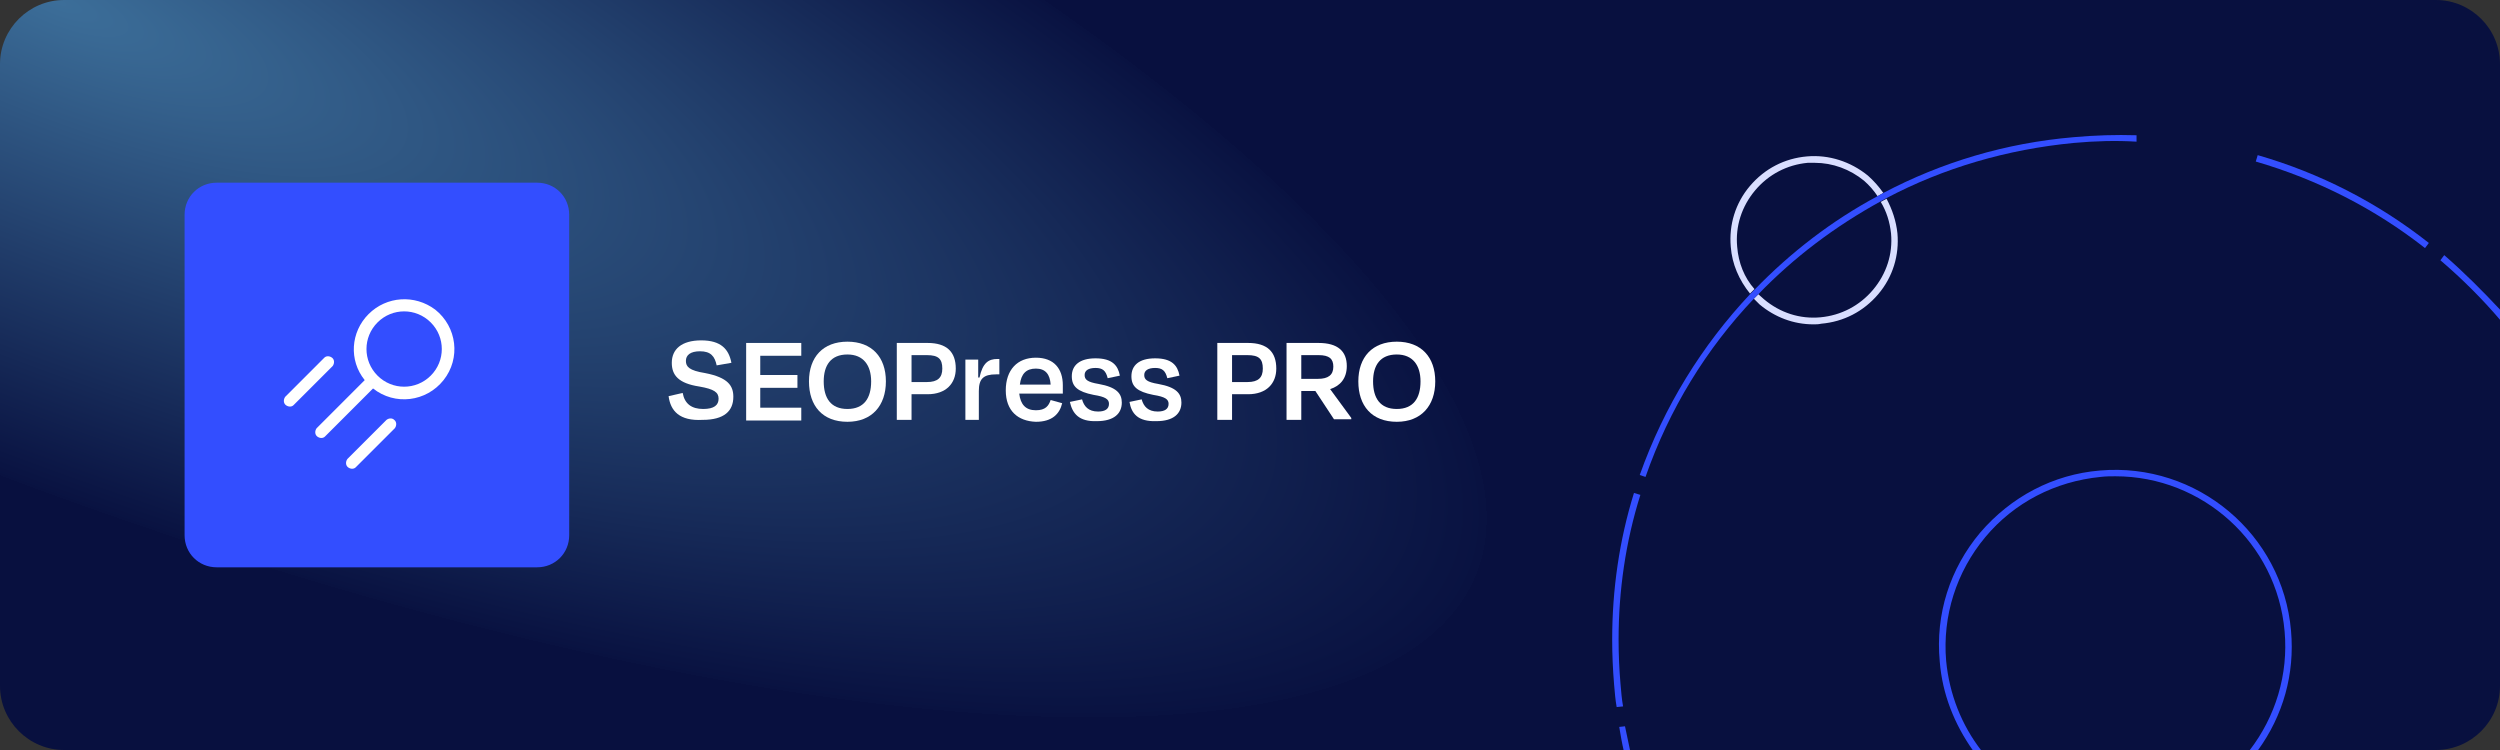<?xml version="1.0" encoding="UTF-8" standalone="no"?>
<svg version="1.1" id="Calque_1" xmlns="http://www.w3.org/2000/svg" xmlns:xlink="http://www.w3.org/1999/xlink" x="0px" y="0px"
	 viewBox="0 0 390 117" style="enable-background:new 0 0 390 117;" xml:space="preserve">
<rect x="0" y="0" width="390" height="117" fill="#333333" stroke="none"/>
<style type="text/css">
	.st0{fill:url(#Rectangle_889-5_1_);}
	.st1{fill:#D9DEFF;}
	.st2{fill:#334EFF;}
	.st3{enable-background:new    ;}
	.st4{fill:#FFFFFF;}
</style>
<g>
	
		<radialGradient id="Rectangle_889-5_1_" cx="-486.721" cy="440.877" r="1.056" gradientTransform="matrix(176.67 104.364 118.17 -18.018 33897.512 58739.836)" gradientUnits="userSpaceOnUse">
		<stop  offset="0" style="stop-color:#3C6E99"/>
		<stop  offset="1" style="stop-color:#091241"/>
		<stop  offset="1" style="stop-color:#08103F"/>
	</radialGradient>
	<path id="Rectangle_889-5" class="st0" d="M10,0h370c5.5,0,10,4.5,10,10v97c0,5.5-4.5,10-10,10H10c-5.5,0-10-4.5-10-10V10
		C0,4.5,4.5,0,10,0z"/>
	<g>
		<path class="st1" d="M295,36.4c0.3,3.2-0.7,6.3-2.8,8.8c-2.1,2.5-5,4-8.2,4.3c-3.2,0.3-6.3-0.7-8.8-2.8c-0.3-0.3-0.6-0.5-0.9-0.8
			c-0.2,0.2-0.5,0.5-0.7,0.7c0.3,0.3,0.6,0.6,0.9,0.9c2.4,2,5.3,3.1,8.4,3.1c0.4,0,0.8,0,1.2-0.1c3.5-0.3,6.6-1.9,8.9-4.6
			s3.3-6.1,3-9.5c-0.2-1.9-0.8-3.7-1.7-5.4c-0.3,0.2-0.6,0.3-0.9,0.5C294.3,33,294.8,34.6,295,36.4z"/>
		<path class="st1" d="M271,38.5c-0.3-3.2,0.7-6.3,2.8-8.8c2.1-2.5,5-4,8.2-4.3c0.4,0,0.7,0,1.1,0c2.8,0,5.5,1,7.7,2.8
			c0.8,0.7,1.5,1.5,2.1,2.4c0.3-0.2,0.6-0.3,0.9-0.5c-0.7-1-1.5-1.9-2.4-2.7c-2.7-2.2-6.1-3.3-9.5-3c-3.5,0.3-6.6,1.9-8.9,4.6
			s-3.3,6.1-3,9.5c0.2,2.7,1.3,5.2,3,7.3c0.2-0.2,0.5-0.5,0.7-0.7C272.1,43.3,271.2,41,271,38.5z"/>
		<path class="st2" d="M357.4,98.4c-1.3-15.1-14.7-26.3-29.8-25c-7.3,0.6-13.9,4.1-18.7,9.7c-4.7,5.6-7,12.7-6.3,20.1
			c0.4,5.1,2.3,9.8,5.2,13.9h1.3c-3.1-4-5-8.8-5.5-14c-0.6-7,1.6-13.9,6.1-19.3c4.5-5.4,10.9-8.7,18-9.4c0.8-0.1,1.6-0.1,2.3-0.1
			c13.6,0,25.2,10.4,26.4,24.2c0.6,6.7-1.4,13.3-5.5,18.6h1.3C356.2,111.6,358,105.1,357.4,98.4z"/>
		<path class="st2" d="M381.3,39.8l-0.6,0.8c3.4,2.9,6.6,6.1,9.4,9.4v-1.6C387.3,45.4,384.4,42.5,381.3,39.8z"/>
		<path class="st2" d="M378.9,37.9c-8-6.3-17-10.9-26.7-13.7l-0.3,1c9.6,2.8,18.5,7.3,26.4,13.5L378.9,37.9z"/>
		<path class="st2" d="M252.6,113.4c0.2,1.2,0.4,2.4,0.7,3.7h1c-0.3-1.3-0.5-2.5-0.8-3.8L252.6,113.4z"/>
		<path class="st2" d="M252.8,106.7c-0.2-2.3-0.3-4.6-0.3-6.9c0-7.7,1.1-15.3,3.4-22.6l-1-0.3c-2.3,7.4-3.4,15.1-3.4,22.9
			c0,2.3,0.1,4.6,0.3,7c0.1,1.2,0.2,2.4,0.4,3.5l1-0.1C253,109.1,252.9,107.9,252.8,106.7z"/>
		<path class="st2" d="M323.5,21.4c-10.6,0.9-20.6,3.9-29.7,8.7c-0.3,0.2-0.6,0.3-0.9,0.5c-7.1,3.8-13.6,8.8-19.2,14.6
			c-0.2,0.2-0.5,0.5-0.7,0.7c-7.5,8-13.4,17.5-17.2,28.2l0.9,0.3c3.7-10.6,9.5-20,16.9-27.8c0.2-0.2,0.5-0.5,0.7-0.7
			c5.6-5.8,12-10.6,19.1-14.5c0.3-0.2,0.6-0.3,0.9-0.5c8.9-4.7,18.8-7.6,29.2-8.6c3.3-0.3,6.6-0.4,9.8-0.2l0-1
			C330.1,21,326.8,21.1,323.5,21.4z"/>
	</g>
	<g id="Groupe_1523-2" transform="translate(189 1622.5)">
		<g class="st3">
			<path class="st4" d="M-84.7-1560.7l2.2-0.5c0.3,1.7,1.4,2.5,3.2,2.5c1.7,0,2.4-0.6,2.4-1.6c0-1-0.7-1.5-3-1.9
				c-3.3-0.5-4.3-1.8-4.3-3.7c0-2.1,1.5-3.5,4.6-3.5s4.3,1.4,4.7,3.5l-2.3,0.4c-0.3-1.4-0.9-2.2-2.6-2.2c-1.5,0-2.2,0.6-2.2,1.5
				c0,0.9,0.5,1.5,3,1.9c3.6,0.7,4.4,2,4.4,3.7c0,2.2-1.4,3.6-4.8,3.6C-83-1556.8-84.4-1558.4-84.7-1560.7z"/>
			<path class="st4" d="M-72.7-1569h8.7v2h-6.4v3h5.8v2h-5.8v3.1h6.4v2h-8.6V-1569z"/>
			<path class="st4" d="M-62.8-1563c0-3.8,2.2-6.2,6-6.2c3.8,0,6,2.4,6,6.2c0,3.8-2.2,6.3-6,6.3C-60.7-1556.7-62.8-1559.2-62.8-1563
				z M-53.1-1563c0-2.5-1.2-4.2-3.7-4.2c-2.6,0-3.7,1.7-3.7,4.2c0,2.6,1.1,4.3,3.7,4.3C-54.2-1558.7-53.1-1560.4-53.1-1563z"/>
			<path class="st4" d="M-46.8-1561v4h-2.3v-12h4.8c3,0,4.4,1.4,4.4,4c0,2.3-1.5,4-4.4,4H-46.8z M-46.8-1567.1v4.2h2.4
				c1.7,0,2.4-0.7,2.4-2.1c0-1.5-0.6-2.1-2.4-2.1H-46.8z"/>
			<path class="st4" d="M-38.4-1557v-9.4h2v2.8l0.2,0c0.5-2.3,1.4-2.9,2.8-2.9h0.3v2.4h-0.5c-2,0-2.7,0.7-2.7,2.6v4.5H-38.4z"/>
			<path class="st4" d="M-32.1-1561.6c0-3.2,1.8-5.1,4.7-5.1c2.8,0,4.2,1.7,4.2,4.3c0,0.4,0,0.8,0,1.3H-30c0.2,1.7,1,2.6,2.6,2.6
				c1.5,0,2-0.7,2.3-1.6l1.8,0.5c-0.4,1.7-1.6,2.9-4.1,2.9C-30.2-1556.8-32.1-1558.4-32.1-1561.6z M-29.9-1562.5h4.8
				c-0.1-1.6-0.8-2.5-2.3-2.5C-28.9-1565-29.7-1564.2-29.9-1562.5z"/>
			<path class="st4" d="M-22.1-1559.8l1.9-0.4c0.3,1.1,1,1.9,2.5,1.9c1.1,0,1.7-0.4,1.7-1.2c0-0.7-0.5-1.1-2.4-1.4
				c-2.5-0.5-3.4-1.3-3.4-2.9c0-1.7,1.2-2.8,3.7-2.8c2.6,0,3.5,1.1,3.8,2.7l-1.9,0.4c-0.3-1.2-0.8-1.6-1.9-1.6
				c-1.1,0-1.7,0.4-1.7,1.1c0,0.7,0.4,1.1,2.2,1.4c2.8,0.5,3.6,1.5,3.6,2.9c0,1.7-1.2,2.9-3.9,2.9
				C-20.7-1556.7-21.7-1558-22.1-1559.8z"/>
			<path class="st4" d="M-12.8-1559.8l1.9-0.4c0.3,1.1,1,1.9,2.5,1.9c1.1,0,1.7-0.4,1.7-1.2c0-0.7-0.5-1.1-2.4-1.4
				c-2.5-0.5-3.4-1.3-3.4-2.9c0-1.7,1.2-2.8,3.7-2.8c2.6,0,3.5,1.1,3.8,2.7l-1.9,0.4c-0.3-1.2-0.8-1.6-1.9-1.6
				c-1.1,0-1.7,0.4-1.7,1.1c0,0.7,0.4,1.1,2.2,1.4c2.8,0.5,3.6,1.5,3.6,2.9c0,1.7-1.2,2.9-3.9,2.9
				C-11.5-1556.7-12.5-1558-12.8-1559.8z"/>
			<path class="st4" d="M3.2-1561v4H0.9v-12h4.8c3,0,4.4,1.4,4.4,4c0,2.3-1.5,4-4.4,4H3.2z M3.2-1567.1v4.2h2.4
				c1.7,0,2.4-0.7,2.4-2.1c0-1.5-0.6-2.1-2.4-2.1H3.2z"/>
			<path class="st4" d="M16.2-1561.5H14v4.5h-2.3v-12h5c3,0,4.4,1.3,4.4,3.6c0,1.9-1,3.1-2.6,3.6l3.3,4.5v0.2h-2.7L16.2-1561.5z
				 M14-1567.1v3.7h2.6c1.6,0,2.4-0.6,2.4-1.9c0-1.2-0.6-1.8-2.3-1.8H14z"/>
			<path class="st4" d="M22.9-1563c0-3.8,2.2-6.2,6-6.2c3.8,0,6,2.4,6,6.2c0,3.8-2.2,6.3-6,6.3C25-1556.7,22.9-1559.2,22.9-1563z
				 M32.6-1563c0-2.5-1.2-4.2-3.7-4.2c-2.6,0-3.7,1.7-3.7,4.2c0,2.6,1.1,4.3,3.7,4.3C31.5-1558.7,32.6-1560.4,32.6-1563z"/>
		</g>
		<g id="ico-SEOPressPro" transform="translate(40.796 101)">
			<path id="Conteneur_Picto-2" class="st2" d="M-196-1695h50c2.8,0,5,2.2,5,5v50c0,2.8-2.2,5-5,5h-50c-2.8,0-5-2.2-5-5v-50
				C-201-1692.8-198.8-1695-196-1695z"/>
			<g>
				<path id="Tracé_42-2" class="st4" d="M-169.5-1658l-6.1,6.1c-0.3,0.4-0.3,1,0.1,1.3c0.4,0.3,0.9,0.3,1.2,0l6.1-6.1
					c0.3-0.4,0.3-1-0.1-1.3C-168.6-1658.3-169.1-1658.3-169.5-1658z"/>
				<path id="Tracé_43-2" class="st4" d="M-184-1660.3l6.1-6.1c0.3-0.4,0.3-1-0.1-1.3c-0.4-0.3-0.9-0.3-1.2,0l-6.1,6.1
					c-0.3,0.4-0.3,1,0.1,1.3C-184.8-1660-184.3-1660-184-1660.3z"/>
				<path id="Tracé_44-2" class="st4" d="M-172.3-1674.5c-2.8,2.8-3.1,7.2-0.6,10.3l-7.5,7.5c-0.3,0.4-0.3,1,0.1,1.3
					c0.4,0.3,0.9,0.3,1.2,0l7.5-7.5c3.4,2.7,8.3,2.1,11-1.3c2.7-3.4,2.1-8.3-1.3-11C-165.1-1677.6-169.5-1677.3-172.3-1674.5z
					 M-162.6-1664.9c-2.3,2.3-6,2.3-8.3,0c-2.3-2.3-2.3-6,0-8.3c2.3-2.3,6-2.3,8.3,0C-160.3-1670.9-160.3-1667.2-162.6-1664.9
					C-162.6-1664.9-162.6-1664.9-162.6-1664.9L-162.6-1664.9z"/>
			</g>
		</g>
	</g>
</g>
</svg>
